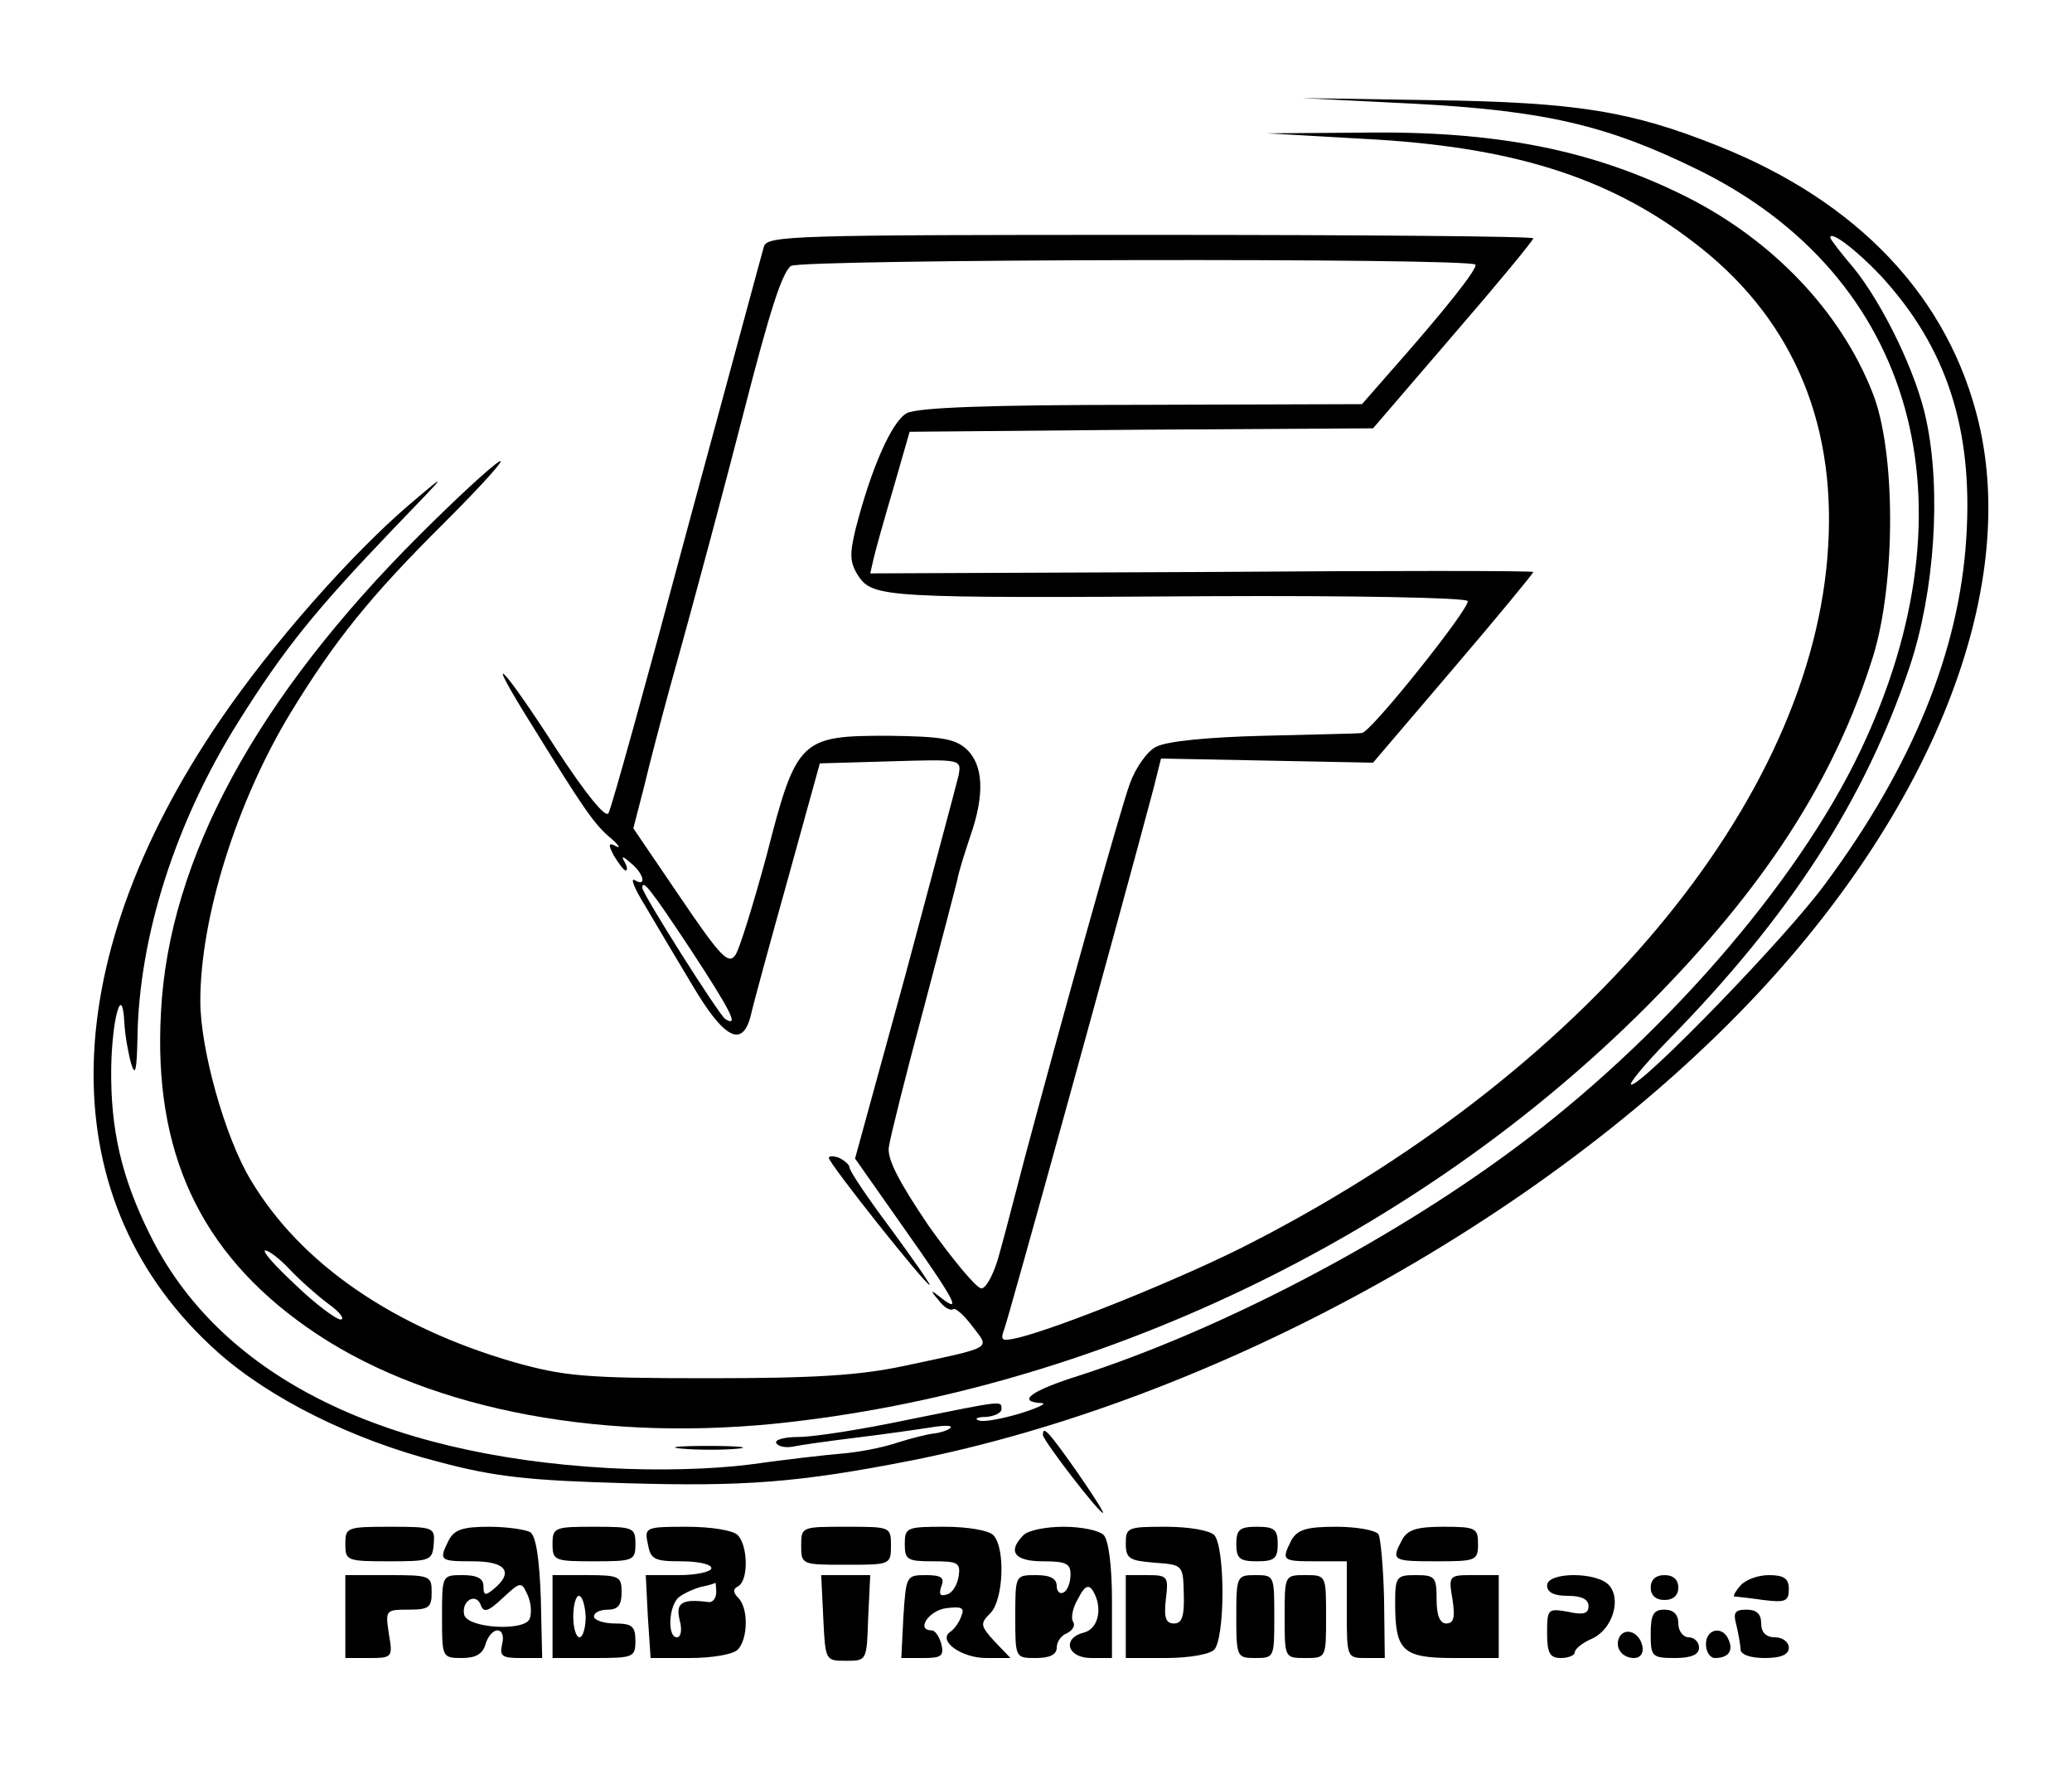 <?xml version="1.0" standalone="no"?>
<!DOCTYPE svg PUBLIC "-//W3C//DTD SVG 20010904//EN"
 "http://www.w3.org/TR/2001/REC-SVG-20010904/DTD/svg10.dtd">
<svg version="1.0" xmlns="http://www.w3.org/2000/svg"
 width="300pt" height="259pt" viewBox="0 0 300 259"
 preserveAspectRatio="xMidYMid meet">
<g transform="translate(0,259) scale(0.1,-0.1)"
fill="#000000" stroke="none">
<path d="M2045 2440 c191 -10 282 -31 414 -96 313 -154 405 -482 235 -840 -92
-194 -291 -422 -506 -580 -183 -135 -424 -260 -625 -325 -70 -22 -92 -38 -55
-40 9 0 -5 -7 -31 -15 -27 -8 -54 -13 -60 -10 -7 2 -2 5 11 5 12 1 22 6 22 11
0 13 4 13 -135 -15 -66 -14 -137 -25 -158 -25 -21 0 -36 -4 -33 -9 3 -5 14 -7
24 -5 9 2 51 8 92 13 41 5 90 12 109 15 18 3 31 3 27 -1 -3 -3 -14 -7 -24 -8
-9 -1 -33 -7 -52 -13 -20 -7 -56 -14 -80 -16 -25 -2 -85 -9 -135 -16 -55 -7
-134 -9 -205 -5 -334 19 -565 137 -664 340 -40 81 -56 150 -55 238 1 72 16
126 19 67 1 -19 6 -46 10 -60 6 -19 8 -9 9 37 2 147 55 313 146 458 67 107
113 163 224 279 81 84 83 86 23 35 -84 -72 -198 -201 -273 -311 -243 -356
-245 -700 -4 -915 75 -67 195 -127 320 -159 82 -22 131 -27 272 -31 171 -5
250 1 413 33 433 86 910 346 1212 662 265 277 391 595 333 840 -43 181 -174
320 -378 401 -125 50 -204 63 -412 66 l-190 3 160 -8z m678 -249 c95 -103 134
-221 124 -379 -10 -164 -78 -331 -204 -501 -56 -77 -264 -291 -281 -291 -5 0
18 28 52 63 178 181 286 349 351 542 36 108 46 254 24 357 -14 68 -63 168
-105 220 -19 22 -34 42 -34 44 0 11 38 -18 73 -55z"/>
<path d="M1975 2389 c213 -11 353 -55 475 -148 141 -106 208 -256 197 -441
-21 -370 -355 -768 -853 -1018 -95 -47 -256 -112 -318 -128 -26 -6 -28 -5 -22
12 6 15 166 594 216 782 l11 44 154 -3 153 -3 116 136 c64 75 116 138 116 140
0 2 -216 2 -480 0 l-480 -2 5 22 c3 13 16 59 29 103 l23 80 336 3 335 2 116
135 c64 74 116 137 116 140 0 3 -249 5 -554 5 -520 0 -555 -1 -560 -17 -3 -10
-53 -196 -112 -413 -58 -217 -109 -401 -113 -407 -4 -8 -33 28 -75 92 -81 126
-109 152 -35 34 73 -118 89 -142 113 -162 12 -10 15 -16 8 -12 -11 6 -12 3 -3
-14 7 -11 14 -21 17 -21 3 0 2 6 -2 13 -5 8 -2 8 9 -2 19 -15 24 -36 6 -25 -7
4 0 -13 15 -37 14 -24 45 -76 69 -116 45 -76 72 -91 84 -43 3 14 27 102 53
195 l47 170 103 3 c102 3 102 3 98 -20 -3 -13 -38 -143 -77 -289 l-73 -266 71
-101 c72 -102 85 -125 54 -101 -16 13 -17 12 -4 -3 7 -10 17 -16 21 -13 4 2
16 -9 28 -25 25 -33 33 -29 -98 -57 -66 -14 -129 -18 -285 -18 -179 0 -208 3
-280 23 -176 51 -310 143 -382 264 -37 61 -73 189 -73 259 0 120 52 287 130
416 64 105 116 170 224 277 54 54 90 94 79 88 -11 -6 -63 -54 -115 -106 -236
-235 -364 -470 -375 -692 -11 -201 56 -346 211 -455 163 -115 411 -166 676
-140 464 47 932 271 1265 605 170 171 271 327 327 506 33 107 33 298 -1 382
-46 117 -144 220 -269 283 -136 68 -275 96 -471 93 l-136 -1 140 -8z m161
-182 c5 -4 -43 -65 -129 -162 l-35 -40 -318 -1 c-226 0 -325 -4 -341 -12 -22
-12 -52 -81 -74 -167 -9 -37 -9 -49 4 -69 21 -31 40 -32 509 -29 204 1 370 -2
373 -7 5 -8 -139 -189 -153 -191 -4 -1 -67 -2 -141 -4 -83 -2 -142 -8 -157
-16 -13 -6 -30 -31 -38 -53 -14 -38 -98 -339 -152 -541 -13 -49 -29 -112 -37
-140 -7 -27 -19 -50 -26 -50 -7 0 -41 41 -76 90 -44 65 -61 98 -58 115 2 14
24 102 49 195 25 94 47 179 50 191 2 12 11 40 19 64 21 60 19 103 -6 126 -17
15 -37 18 -114 19 -126 0 -132 -5 -175 -173 -19 -70 -39 -135 -45 -144 -10
-15 -21 -4 -80 83 l-68 100 16 62 c8 34 25 98 37 142 40 143 81 298 106 395
39 152 56 204 69 215 12 10 981 12 991 2z m-1137 -990 c59 -90 72 -115 51
-102 -9 6 -120 181 -120 190 0 13 12 -2 69 -88z m-580 -464 c15 -16 40 -38 56
-50 17 -12 25 -23 18 -23 -6 0 -36 22 -65 50 -29 27 -49 49 -44 50 5 0 21 -12
35 -27z"/>
<path d="M1200 914 c0 -8 140 -184 146 -184 2 0 -23 36 -56 81 -33 44 -60 84
-60 89 0 4 -7 10 -15 14 -8 3 -15 3 -15 0z"/>
<path d="M1510 513 c0 -8 81 -113 87 -113 2 0 -15 27 -38 60 -41 58 -49 67
-49 53z"/>
<path d="M988 493 c23 -2 59 -2 80 0 20 2 1 4 -43 4 -44 0 -61 -2 -37 -4z"/>
<path d="M500 355 c0 -24 2 -25 63 -25 60 0 63 1 65 25 2 24 0 25 -63 25 -63
0 -65 -1 -65 -25z"/>
<path d="M650 361 c-15 -30 -14 -31 35 -31 48 0 59 -16 30 -40 -12 -10 -15
-10 -15 4 0 11 -9 16 -30 16 -30 0 -30 0 -30 -60 0 -59 0 -60 29 -60 20 0 30
6 34 20 3 11 11 20 17 20 7 0 10 -8 7 -20 -4 -17 0 -20 26 -20 l32 0 -2 87
c-2 57 -7 89 -15 95 -7 4 -34 8 -60 8 -37 0 -50 -4 -58 -19z m117 -114 c-7
-19 -91 -14 -95 6 -4 20 17 32 24 14 4 -12 11 -10 32 10 26 24 27 24 36 4 5
-11 6 -26 3 -34z"/>
<path d="M800 355 c0 -24 3 -25 60 -25 57 0 60 1 60 25 0 24 -3 25 -60 25 -57
0 -60 -1 -60 -25z"/>
<path d="M938 355 c4 -22 9 -25 48 -25 24 0 44 -4 44 -10 0 -5 -21 -10 -47
-10 l-48 0 3 -60 4 -60 57 0 c31 0 62 5 69 12 15 15 16 60 1 75 -8 8 -8 13 0
17 15 9 14 59 -1 74 -7 7 -39 12 -74 12 -60 0 -61 -1 -56 -25z m99 -70 c0 -8
-5 -15 -11 -14 -39 5 -48 -1 -42 -26 4 -14 2 -25 -4 -25 -14 0 -12 46 3 58 6
5 21 12 32 15 11 2 20 5 21 6 0 0 1 -6 1 -14z"/>
<path d="M1160 353 c0 -28 1 -28 65 -28 64 0 65 0 65 28 0 27 -1 27 -65 27
-64 0 -65 0 -65 -27z"/>
<path d="M1310 355 c0 -23 4 -25 41 -25 36 0 40 -2 37 -22 -2 -12 -9 -24 -17
-26 -10 -3 -12 0 -8 12 5 12 0 16 -22 16 -29 0 -29 -1 -33 -60 l-3 -60 32 0
c26 0 30 3 26 20 -3 11 -9 20 -14 20 -23 0 -5 28 20 32 23 3 28 1 23 -11 -3
-9 -10 -19 -16 -23 -19 -13 16 -38 52 -38 l35 0 -23 24 c-21 23 -21 26 -6 41
19 19 22 95 4 113 -7 7 -38 12 -70 12 -55 0 -58 -1 -58 -25z"/>
<path d="M1482 368 c-24 -24 -13 -38 28 -38 33 0 40 -3 40 -19 0 -11 -4 -23
-10 -26 -5 -3 -10 1 -10 9 0 11 -9 16 -30 16 -30 0 -30 0 -30 -60 0 -60 0 -60
30 -60 20 0 30 5 30 15 0 9 7 18 15 21 8 4 12 11 9 16 -4 5 -1 21 7 34 9 18
15 21 21 12 15 -24 9 -55 -12 -61 -33 -8 -25 -37 10 -37 l30 0 0 83 c0 51 -5
88 -12 95 -7 7 -33 12 -58 12 -25 0 -51 -5 -58 -12z"/>
<path d="M1630 356 c0 -22 5 -25 41 -28 42 -3 42 -3 43 -46 1 -32 -3 -42 -14
-42 -12 0 -15 8 -12 35 4 33 3 35 -27 35 l-31 0 0 -60 0 -60 58 0 c32 0 63 5
70 12 7 7 12 41 12 83 0 42 -5 76 -12 83 -7 7 -38 12 -70 12 -55 0 -58 -1 -58
-24z"/>
<path d="M1790 355 c0 -21 5 -25 30 -25 25 0 30 4 30 25 0 21 -5 25 -30 25
-25 0 -30 -4 -30 -25z"/>
<path d="M1870 361 c-15 -30 -14 -31 35 -31 l45 0 0 -70 c0 -70 0 -70 28 -70
l27 0 -1 84 c-1 46 -5 89 -8 95 -4 6 -32 11 -61 11 -43 0 -56 -4 -65 -19z"/>
<path d="M2030 361 c-16 -30 -14 -31 50 -31 57 0 60 1 60 25 0 23 -3 25 -50
25 -38 0 -52 -4 -60 -19z"/>
<path d="M500 250 l0 -60 34 0 c34 0 35 1 29 35 -5 34 -5 35 28 35 30 0 34 3
34 25 0 24 -2 25 -62 25 l-63 0 0 -60z"/>
<path d="M800 250 l0 -60 60 0 c57 0 60 1 60 25 0 21 -5 25 -30 25 -16 0 -30
5 -30 10 0 6 9 10 20 10 15 0 20 7 20 25 0 23 -3 25 -50 25 l-50 0 0 -60z m48
0 c0 -16 -4 -30 -9 -30 -5 0 -9 14 -9 30 0 17 4 30 8 30 5 0 9 -13 10 -30z"/>
<path d="M1192 248 c3 -62 3 -62 33 -62 30 0 30 0 32 62 l3 62 -36 0 -35 0 3
-62z"/>
<path d="M1790 250 c0 -59 1 -60 28 -60 27 0 27 1 27 60 0 59 0 60 -27 60 -27
0 -28 -1 -28 -60z"/>
<path d="M1860 250 c0 -60 0 -60 30 -60 30 0 30 0 30 60 0 60 0 60 -30 60 -30
0 -30 0 -30 -60z"/>
<path d="M2020 269 c0 -69 11 -79 85 -79 l65 0 0 60 0 60 -36 0 c-36 0 -37 0
-31 -35 4 -26 2 -35 -9 -35 -9 0 -14 11 -14 35 0 32 -2 35 -30 35 -28 0 -30
-2 -30 -41z"/>
<path d="M2240 295 c0 -10 10 -15 30 -15 20 0 30 -5 30 -15 0 -11 -8 -13 -30
-8 -29 5 -30 4 -30 -31 0 -29 4 -36 20 -36 11 0 20 4 20 8 0 5 11 14 25 20 29
13 43 56 25 77 -17 20 -90 20 -90 0z"/>
<path d="M2390 292 c0 -11 7 -18 20 -18 13 0 20 7 20 18 0 11 -7 18 -20 18
-13 0 -20 -7 -20 -18z"/>
<path d="M2520 295 c-7 -8 -11 -15 -9 -16 2 0 21 -2 42 -5 32 -4 37 -2 37 16
0 15 -7 20 -29 20 -16 0 -34 -7 -41 -15z"/>
<path d="M2390 225 c0 -33 2 -35 35 -35 24 0 35 5 35 15 0 8 -7 15 -15 15 -8
0 -15 9 -15 20 0 13 -7 20 -20 20 -16 0 -20 -7 -20 -35z"/>
<path d="M2514 238 c3 -13 6 -29 6 -35 0 -8 14 -13 35 -13 24 0 35 5 35 15 0
8 -9 15 -20 15 -13 0 -20 7 -20 20 0 14 -7 20 -21 20 -17 0 -20 -4 -15 -22z"/>
<path d="M2345 221 c-8 -15 3 -31 21 -31 9 0 14 7 12 17 -4 20 -24 28 -33 14z"/>
<path d="M2470 210 c0 -11 6 -20 13 -20 19 0 27 10 20 26 -8 21 -33 17 -33 -6z"/>
</g>
</svg>
